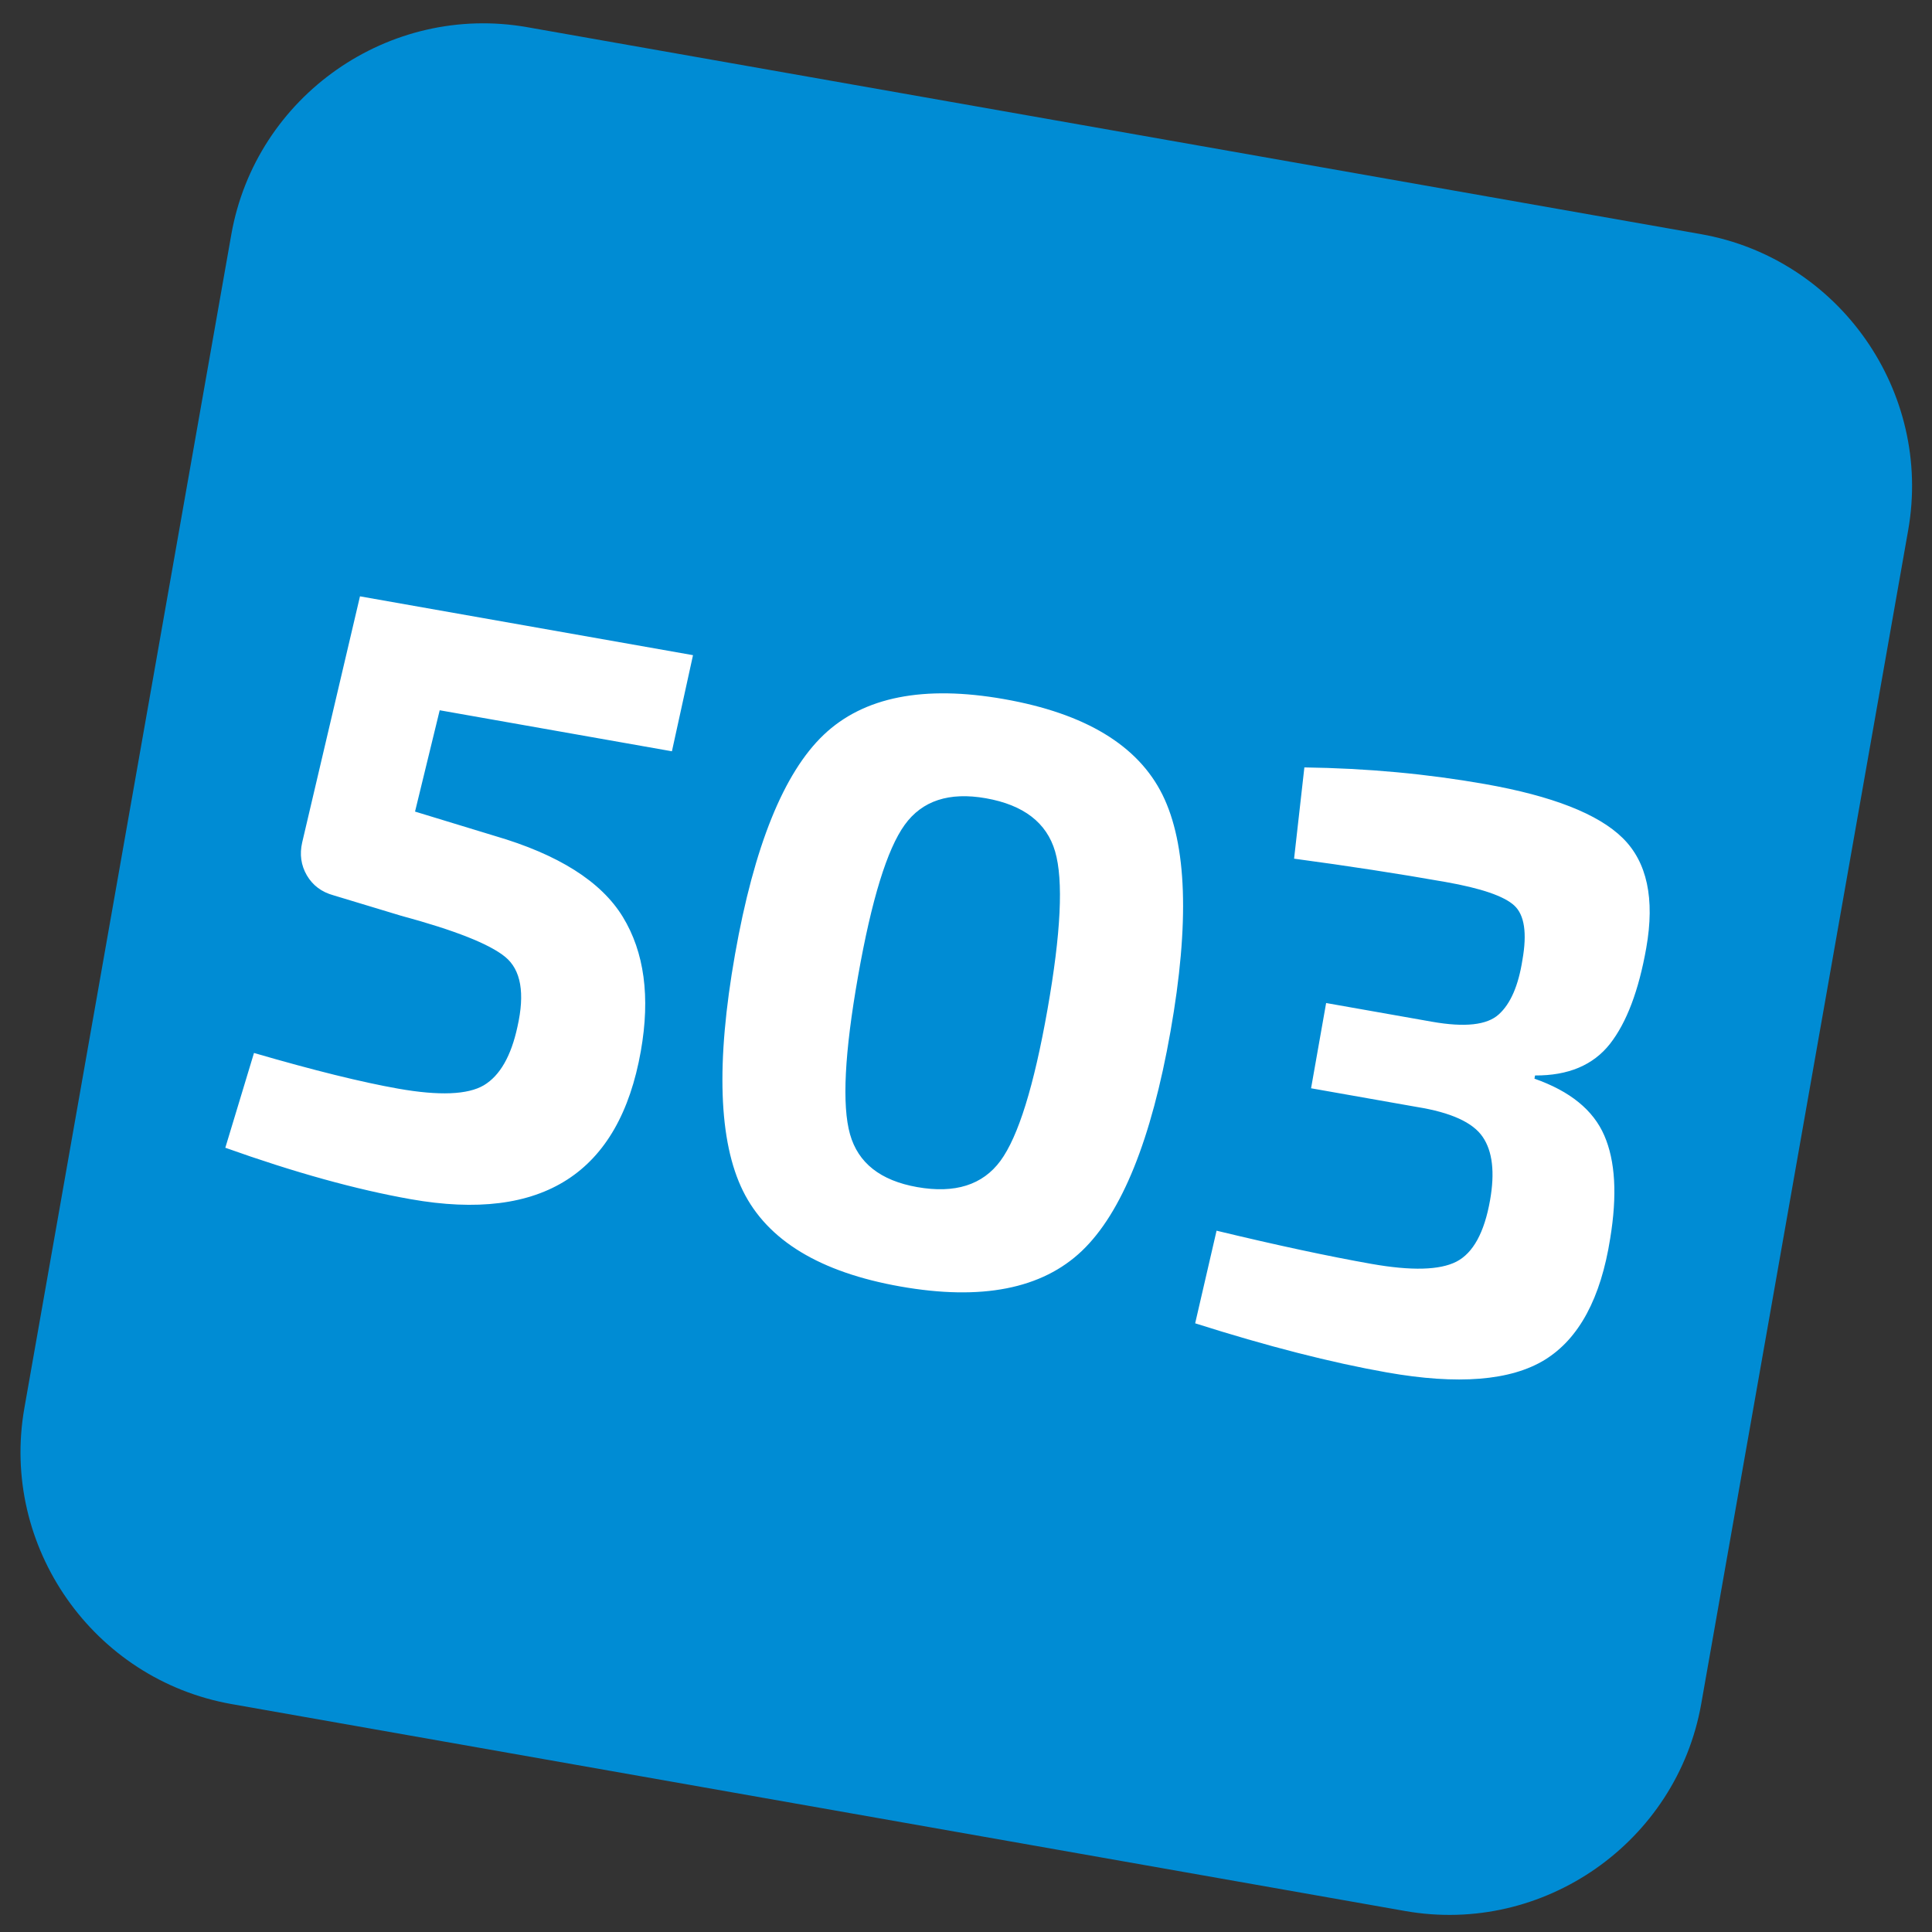 <?xml version="1.0" encoding="utf-8"?>
<svg viewBox="0 0 148 148" width="148px" height="148px" xmlns="http://www.w3.org/2000/svg" xmlns:bx="https://boxy-svg.com">
  <rect x="0" y="0" width="148" height="148" fill="#333333" stroke="none"/>
  <defs>
    <bx:grid x="0.287" y="0.287" width="3.863" height="3.863"/>
  </defs>
  <g transform="matrix(1.018, 0, 0, 1.018, 5.469, 6.339)" style="pointer-events: none;" bx:origin="0 0">
    <title>Tile</title>
    <path d="M 122.621 11.392 L 34.311 -4.18 C 23.895 -6.018 13.871 1.004 12.034 11.418 L -3.538 99.729 C -5.374 110.145 1.644 120.168 12.06 122.006 L 100.37 137.578 C 110.786 139.414 120.811 132.392 122.647 121.978 L 138.219 33.667 C 140.057 23.253 133.037 13.227 122.621 11.392" fill="#008CD4" bx:origin="0.000003 0.000002"/>
  </g>
  <title>A</title>
  <title>B</title>
  <path d="M 60.56 60.845 L 60.25 68.375 L 42.19 68.375 L 41.68 76.345 L 48 77.115 C 53.06 77.668 56.643 79.135 58.75 81.515 C 60.85 83.895 61.9 87.192 61.9 91.405 C 61.9 100.892 56.777 105.635 46.53 105.635 C 42.277 105.635 37.383 105.165 31.85 104.225 L 32.75 96.695 C 37.47 97.208 41.253 97.465 44.1 97.465 C 47.293 97.465 49.433 96.998 50.52 96.065 C 51.6 95.125 52.183 93.508 52.27 91.215 C 52.397 88.575 51.78 86.872 50.42 86.105 C 49.06 85.338 46.253 84.765 42 84.385 L 36.64 83.745 C 35.707 83.658 34.95 83.275 34.37 82.595 C 33.797 81.915 33.533 81.108 33.58 80.175 L 34.66 60.845 L 60.56 60.845 ZM 84.614 60.015 C 90.914 60.015 95.317 61.715 97.824 65.115 C 100.33 68.522 101.584 74.435 101.584 82.855 C 101.584 91.275 100.33 97.188 97.824 100.595 C 95.317 103.995 90.914 105.695 84.614 105.695 C 78.36 105.695 73.98 103.995 71.474 100.595 C 68.967 97.188 67.714 91.275 67.714 82.855 C 67.714 74.435 68.967 68.522 71.474 65.115 C 73.98 61.715 78.36 60.015 84.614 60.015 Z M 84.554 67.735 C 81.7 67.735 79.777 68.765 78.784 70.825 C 77.784 72.892 77.284 76.902 77.284 82.855 C 77.284 88.808 77.784 92.818 78.784 94.885 C 79.777 96.945 81.7 97.975 84.554 97.975 C 87.487 97.975 89.464 96.945 90.484 94.885 C 91.504 92.818 92.014 88.808 92.014 82.855 C 92.014 76.902 91.504 72.892 90.484 70.825 C 89.464 68.765 87.487 67.735 84.554 67.735 ZM 108.603 68.185 L 108.163 61.165 C 112.883 60.398 117.497 60.015 122.003 60.015 C 127.237 60.015 130.937 60.758 133.103 62.245 C 135.27 63.732 136.353 66.392 136.353 70.225 C 136.353 73.538 135.867 76.112 134.893 77.945 C 133.913 79.772 132.17 80.898 129.663 81.325 L 129.663 81.575 C 132.51 82.042 134.517 83.158 135.683 84.925 C 136.857 86.692 137.463 89.255 137.503 92.615 C 137.59 97.248 136.487 100.588 134.193 102.635 C 131.893 104.675 127.98 105.695 122.453 105.695 C 118.113 105.695 113.073 105.312 107.333 104.545 L 107.713 97.275 C 112.473 97.568 116.513 97.715 119.833 97.715 C 122.94 97.715 125.067 97.282 126.213 96.415 C 127.36 95.542 127.933 93.848 127.933 91.335 C 127.933 89.168 127.467 87.608 126.533 86.655 C 125.6 85.695 123.813 85.235 121.173 85.275 L 112.943 85.275 L 112.943 78.645 L 121.173 78.645 C 123.727 78.645 125.373 78.165 126.113 77.205 C 126.86 76.252 127.213 74.775 127.173 72.775 C 127.173 70.688 126.727 69.358 125.833 68.785 C 124.94 68.212 123.11 67.925 120.343 67.925 C 116.683 67.925 112.77 68.012 108.603 68.185 Z" transform="matrix(0.985, 0.174, -0.174, 0.985, 4.023, -20.281)" style="fill: rgb(255, 255, 255); white-space: pre;"/>
</svg>